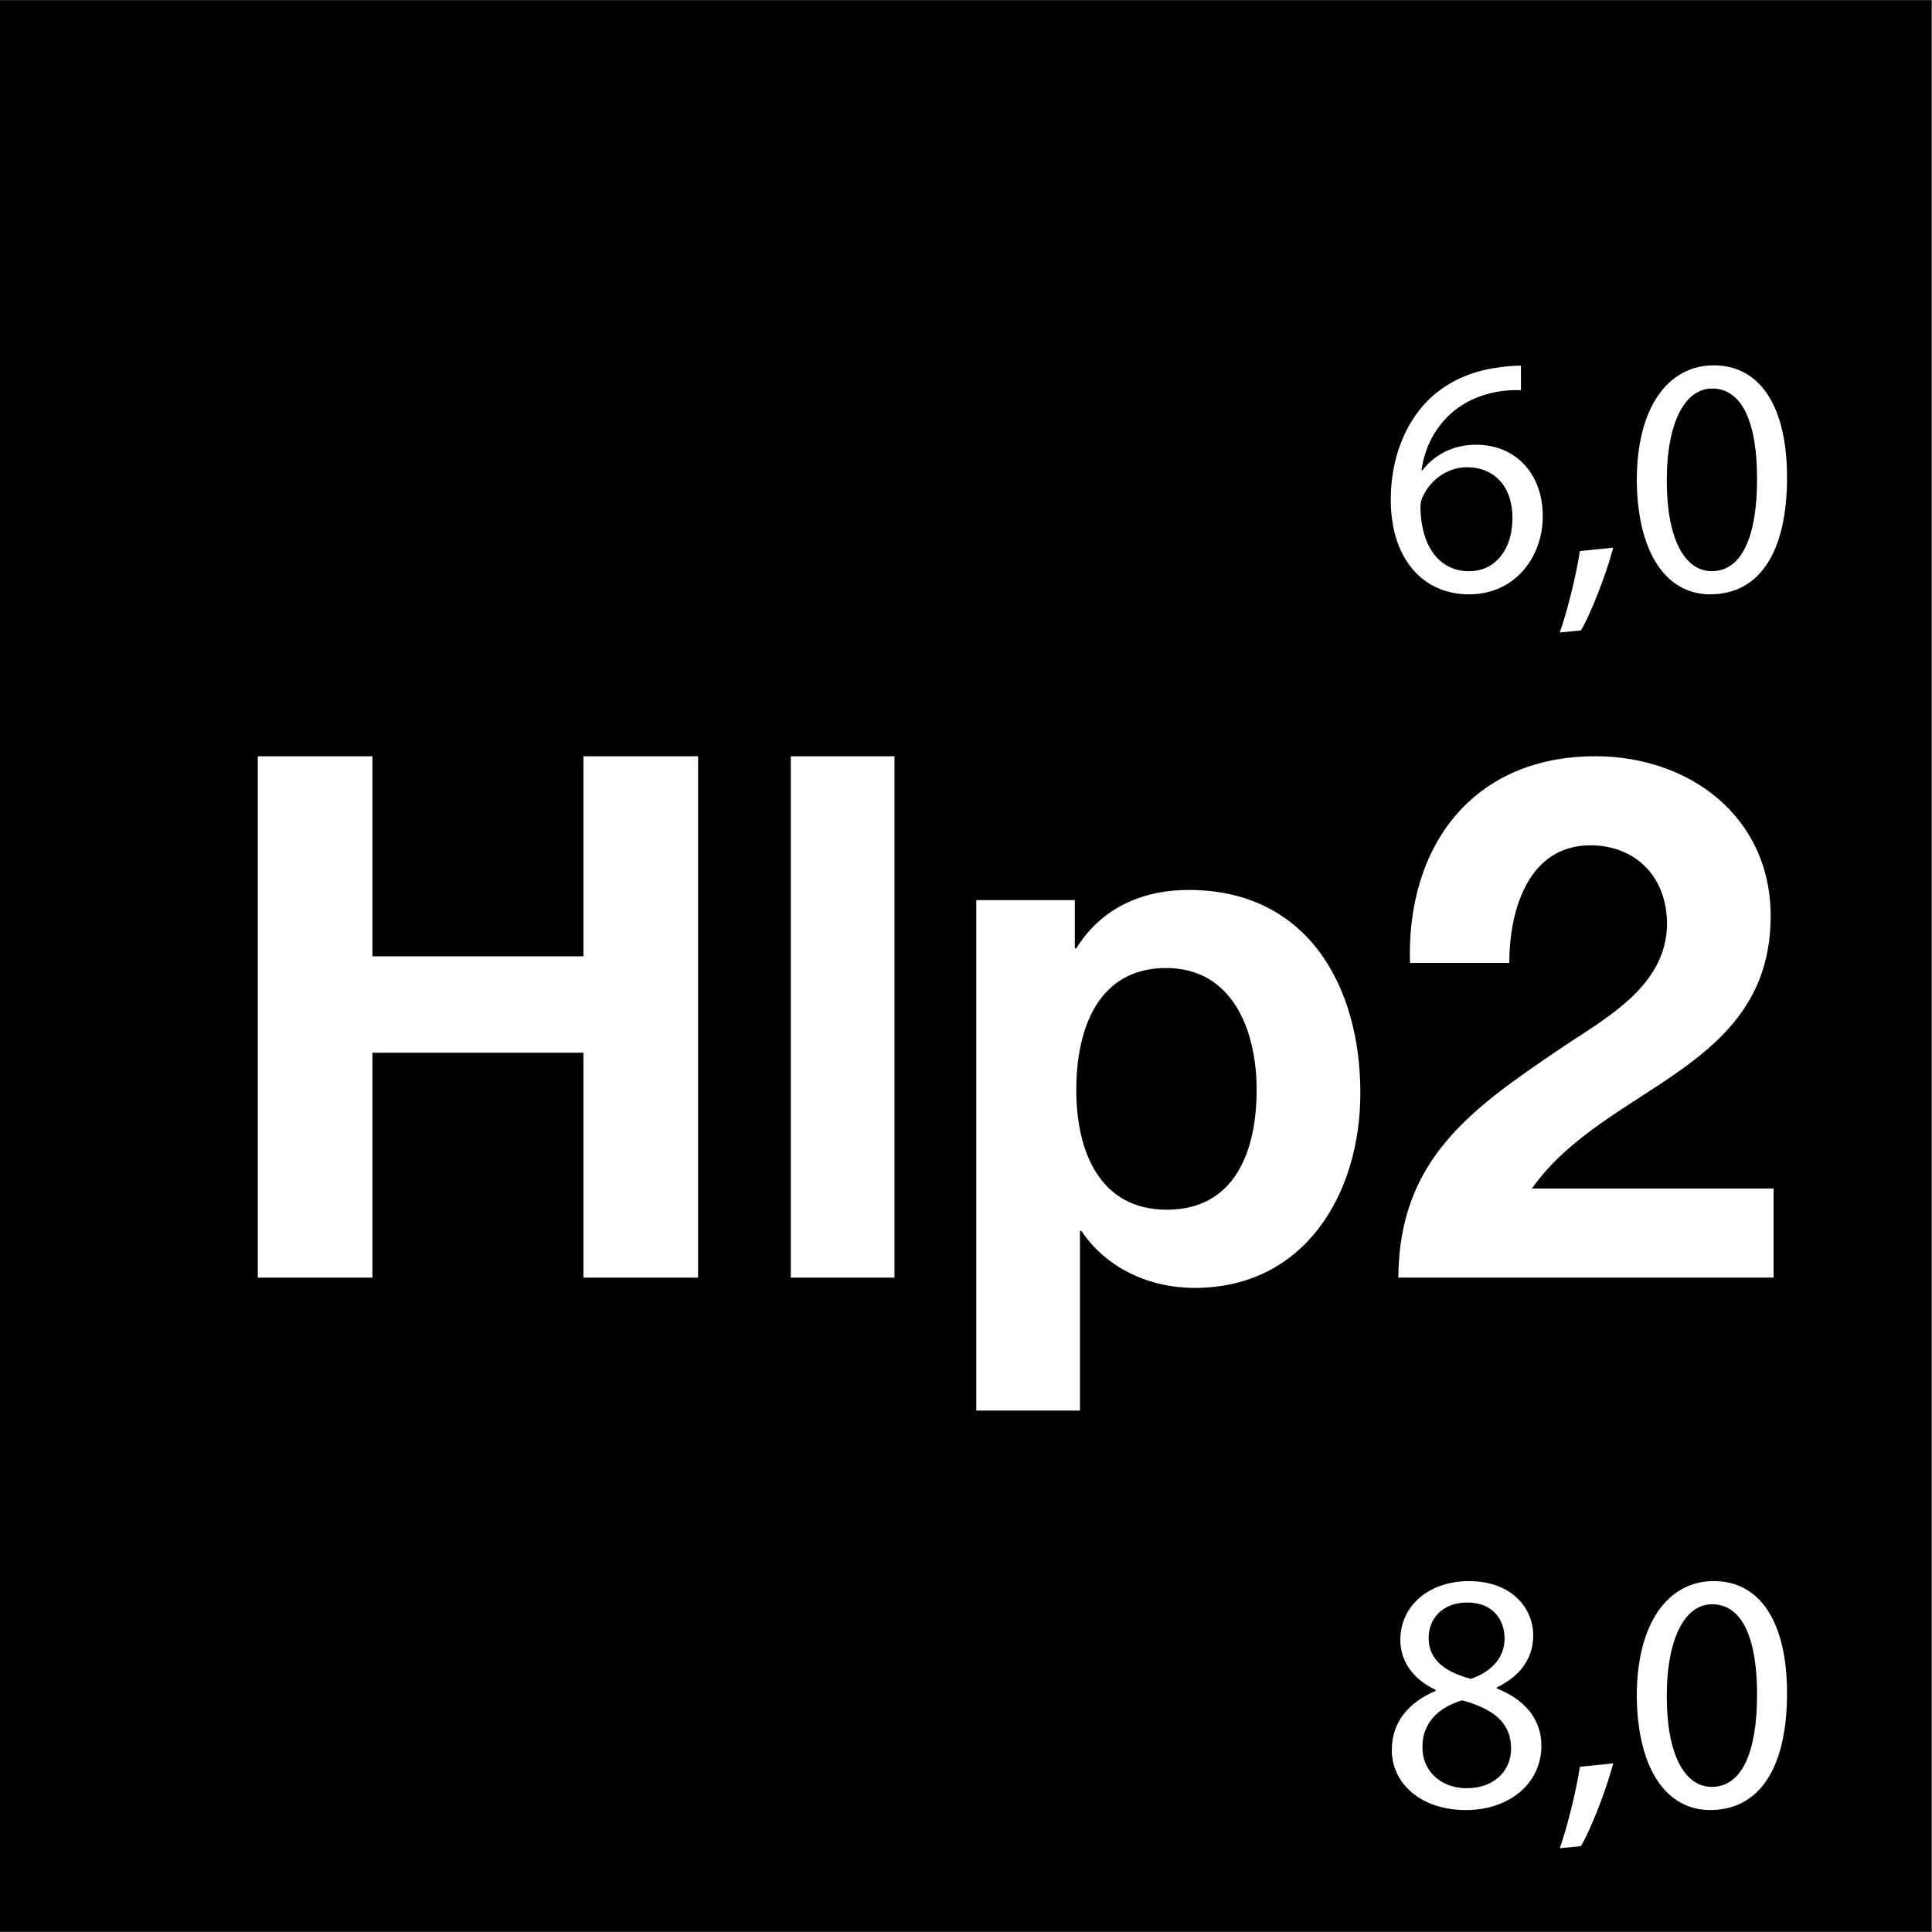 <svg xmlns="http://www.w3.org/2000/svg" viewBox="0 0 2000.52 2000.31"><rect x="0" y="0" width="2000.52" height="2000.31" fill="#808080" stroke="none"/><defs><style>.cls-1{fill:#adafaf;}.cls-2{fill:#fff;}</style></defs><g id="Farbcode"><rect class="cls-1" x="0.2" width="2000.31" height="2000.31"/></g><g id="Farbcode-2" data-name="Farbcode"><rect y="0.14" width="2000.15" height="2000.15"/></g><g id="Hlp_2" data-name="Hlp 2"><path class="cls-2" d="M266.73,783.1H385.44V990.26h218.5V783.1h118.7v539.83H603.94V1090.06H385.44v232.87H266.73Z" transform="translate(0.2)"/><path class="cls-2" d="M818.66,783.1H926v539.83H818.66Z" transform="translate(0.2)"/><path class="cls-2" d="M1010.7,932.05h102.07V982h1.52c25.7-41.59,68-60.49,116.43-60.49,122.48,0,177.68,99,177.68,210.19,0,104.34-57.46,201.87-171.63,201.87-46.88,0-91.49-20.41-117.19-59h-1.51v186H1010.7ZM1301,1128.62c0-62-25-126.26-93.76-126.26-70.31,0-93,62.75-93,126.26s24.19,124,93.75,124C1278.35,1252.62,1301,1192.13,1301,1128.62Z" transform="translate(0.2)"/><path class="cls-2" d="M1459.8,997.07c-3.78-121,65-214,192-214,96.77,0,181.45,62,181.45,165.58,0,79.39-42.34,123.24-94.51,160.29s-114.16,67.29-152.72,121.72h250.26v92.24H1447.71c.75-122.48,75.6-174.65,167.09-236.65,46.88-31.75,110.39-64.26,111.14-129.28,0-49.91-33.27-81.66-79.39-81.66-63.51,0-83.92,65.78-83.92,121.73Z" transform="translate(0.2)"/><path class="cls-2" d="M1486.14,1749.7c-25.4-12-36.34-31.75-36.34-51.51,0-36.34,30.7-61,70.92-61,44.45,0,66.67,27.87,66.67,56.45,0,19.4-9.52,40.21-37.74,53.62v1.06c28.57,11.29,46.21,31.4,46.21,59.27,0,39.87-34.22,66.68-78,66.68-48,0-76.91-28.58-76.91-62.09,0-28.93,17.29-49.4,45.51-61.39Zm78.32,61c0-27.87-19.4-41.27-50.45-50.09-26.81,7.76-41.27,25.4-41.27,47.27-1.06,23.29,16.58,43.75,45.86,43.75C1546.47,1851.66,1564.46,1834,1564.46,1810.73Zm-85.37-114.65c0,22.93,17.28,35.27,43.74,42.33,19.76-6.7,34.93-20.81,34.93-41.63,0-18.34-10.94-37.4-38.81-37.4C1493.2,1659.38,1479.09,1676.32,1479.09,1696.08Z" transform="translate(0.2)"/><path class="cls-2" d="M1614.91,1913.75c7.41-20.81,16.93-58.56,20.82-84.32l34.57-3.52c-8.11,30-23.64,69.14-33.52,85.72Z" transform="translate(0.2)"/><path class="cls-2" d="M1850.22,1753.23c0,78-28.93,121-79.73,121-44.8,0-75.15-42-75.85-117.84,0-76.91,33.16-119.24,79.73-119.24C1822.71,1637.16,1850.22,1680.2,1850.22,1753.23Zm-124.53,3.53c0,59.62,18.34,93.49,46.56,93.49,31.76,0,46.93-37,46.93-95.61,0-56.45-14.47-93.49-46.57-93.49C1745.44,1661.15,1725.69,1694.31,1725.69,1756.76Z" transform="translate(0.2)"/><path class="cls-2" d="M1574.69,404.07a112.33,112.33,0,0,0-23.28,1.41c-48.69,8.12-74.44,43.75-79.73,81.5h1.06c10.93-14.47,30-26.46,55.38-26.46,40.58,0,69.15,29.28,69.15,74.08,0,42-28.57,80.8-76.2,80.8-49,0-81.15-38.11-81.15-97.73,0-45.16,16.23-80.79,38.81-103.37,19-18.7,44.46-30.34,73.39-33.87a149,149,0,0,1,22.57-1.76Zm-53.27,187.34c26.46,0,44.45-22.23,44.45-55s-18.69-52.57-47.27-52.57c-18.7,0-36,11.64-44.45,28.23a26.36,26.36,0,0,0-3.53,13.76c.7,37.74,18,65.62,50.45,65.62Z" transform="translate(0.2)"/><path class="cls-2" d="M1614.91,654.91c7.41-20.82,16.93-58.57,20.82-84.32l34.57-3.53c-8.11,30-23.64,69.15-33.52,85.73Z" transform="translate(0.2)"/><path class="cls-2" d="M1850.22,494.39c0,78-28.93,121-79.73,121-44.8,0-75.15-42-75.85-117.84,0-76.91,33.16-119.24,79.73-119.24C1822.71,378.32,1850.22,421.36,1850.22,494.39Zm-124.53,3.52c0,59.63,18.34,93.5,46.56,93.5,31.76,0,46.93-37,46.93-95.61,0-56.45-14.47-93.49-46.57-93.49C1745.44,402.31,1725.69,435.47,1725.69,497.91Z" transform="translate(0.2)"/></g></svg>
